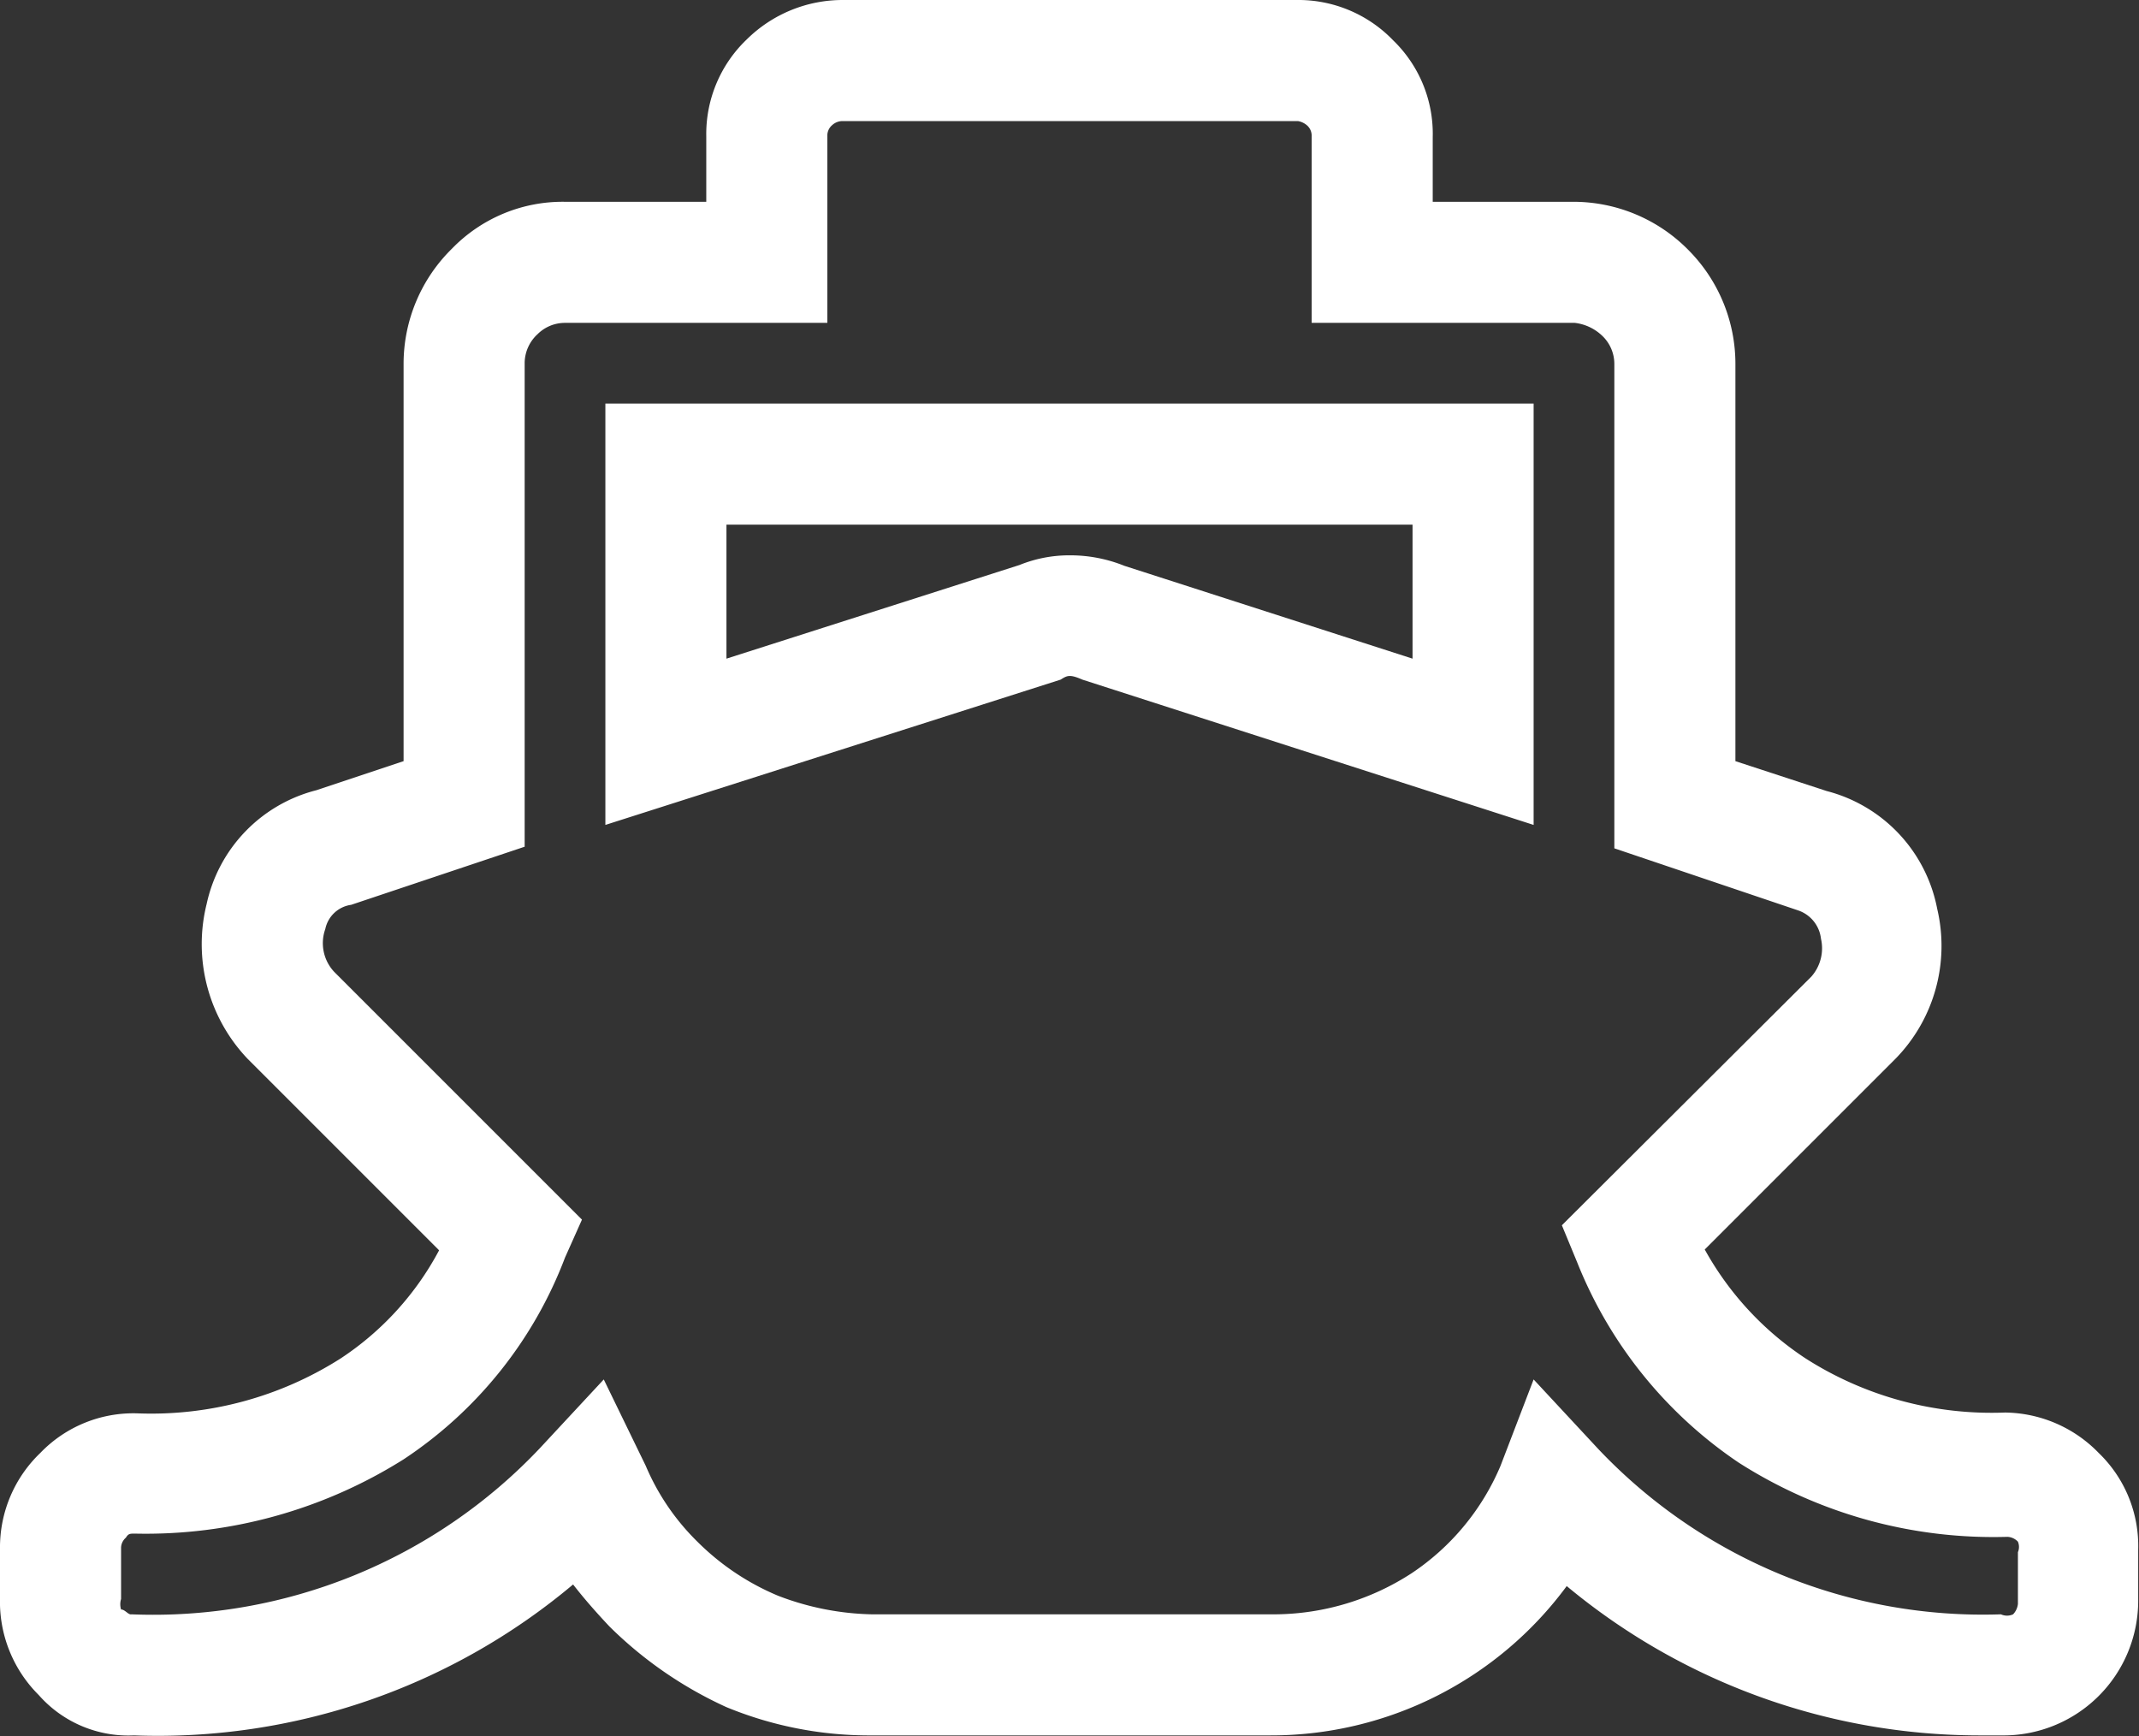 <svg id="Layer_1" data-name="Layer 1" xmlns="http://www.w3.org/2000/svg" viewBox="0 0 26.5 21.51"><rect x="0" y="0" width="26.5" height="21.51" fill="#333333" stroke="none"/><title>selectair_ui-cruise</title><path d="M24.51,21.5a8,8,0,0,1-5.1-1.85,4.55,4.55,0,0,1-3.67,1.85h-5A4.64,4.64,0,0,1,9,21.15a5,5,0,0,1-1.45-1c-.16-.17-.31-.34-.45-.52A8,8,0,0,1,1.66,21.5,1.48,1.48,0,0,1,.48,21,1.63,1.63,0,0,1,0,19.8v-.61A1.62,1.62,0,0,1,.5,18a1.6,1.6,0,0,1,1.2-.49,4.37,4.37,0,0,0,2.52-.68,3.66,3.66,0,0,0,1.22-1.34L3.07,13.12a2.06,2.06,0,0,1-.51-1.92A1.86,1.86,0,0,1,3.92,9.79L5,9.43V4.5a2,2,0,0,1,.6-1.42A1.91,1.91,0,0,1,7,2.5H8.75V1.69a1.62,1.62,0,0,1,.5-1.2A1.69,1.69,0,0,1,10.45,0h5.61a1.63,1.63,0,0,1,1.2.5,1.61,1.61,0,0,1,.49,1.2v.8H19.5a2,2,0,0,1,1.42.6,2,2,0,0,1,.58,1.41V9.43l1.13.37A1.87,1.87,0,0,1,24,11.26a2,2,0,0,1-.51,1.85l-2.37,2.37a3.84,3.84,0,0,0,1.25,1.35,4.28,4.28,0,0,0,2.47.67h0A1.64,1.64,0,0,1,26,18a1.6,1.6,0,0,1,.49,1.2v.61a1.67,1.67,0,0,1-1.7,1.69ZM19,17.09l.79.85a6.56,6.56,0,0,0,5,2.06.18.18,0,0,0,.15,0,.22.22,0,0,0,.06-.13v-.64a.17.17,0,0,0,0-.13.19.19,0,0,0-.13-.06,5.86,5.86,0,0,1-3.33-.92,5.4,5.4,0,0,1-2-2.48l-.19-.46,3.09-3.08a.53.53,0,0,0,.12-.47.42.42,0,0,0-.28-.35L20,10.51v-6a.48.48,0,0,0-.14-.34A.59.59,0,0,0,19.51,4H16.25V1.69a.17.17,0,0,0-.05-.13.23.23,0,0,0-.12-.06H10.44a.19.19,0,0,0-.13.05.17.17,0,0,0-.06.12V4H7a.48.48,0,0,0-.34.14.49.49,0,0,0-.16.35v6l-2.15.72a.38.38,0,0,0-.32.3.52.52,0,0,0,.11.53l3.07,3.07L7,15.58a5.21,5.21,0,0,1-2,2.5A6,6,0,0,1,1.67,19c-.06,0-.08,0-.11.05a.17.17,0,0,0-.06.12v.64a.22.22,0,0,0,0,.13c.05,0,.09.07.13.06a6.59,6.59,0,0,0,5.06-2.06l.79-.85L8,18.16a2.9,2.9,0,0,0,.64.94,3.11,3.11,0,0,0,1,.67,3.42,3.42,0,0,0,1.16.23h5a3.14,3.14,0,0,0,1.69-.51,3,3,0,0,0,1.1-1.33Zm0-6.87-5.59-1.8c-.16-.07-.19-.05-.27,0L7.5,10.22V5H19ZM13.25,6.88a1.79,1.79,0,0,1,.68.13L17.5,8.16V6.5H9V8.16L12.63,7A1.64,1.64,0,0,1,13.25,6.88Z" transform="translate(0 0)" style="fill:#fff"/></svg>